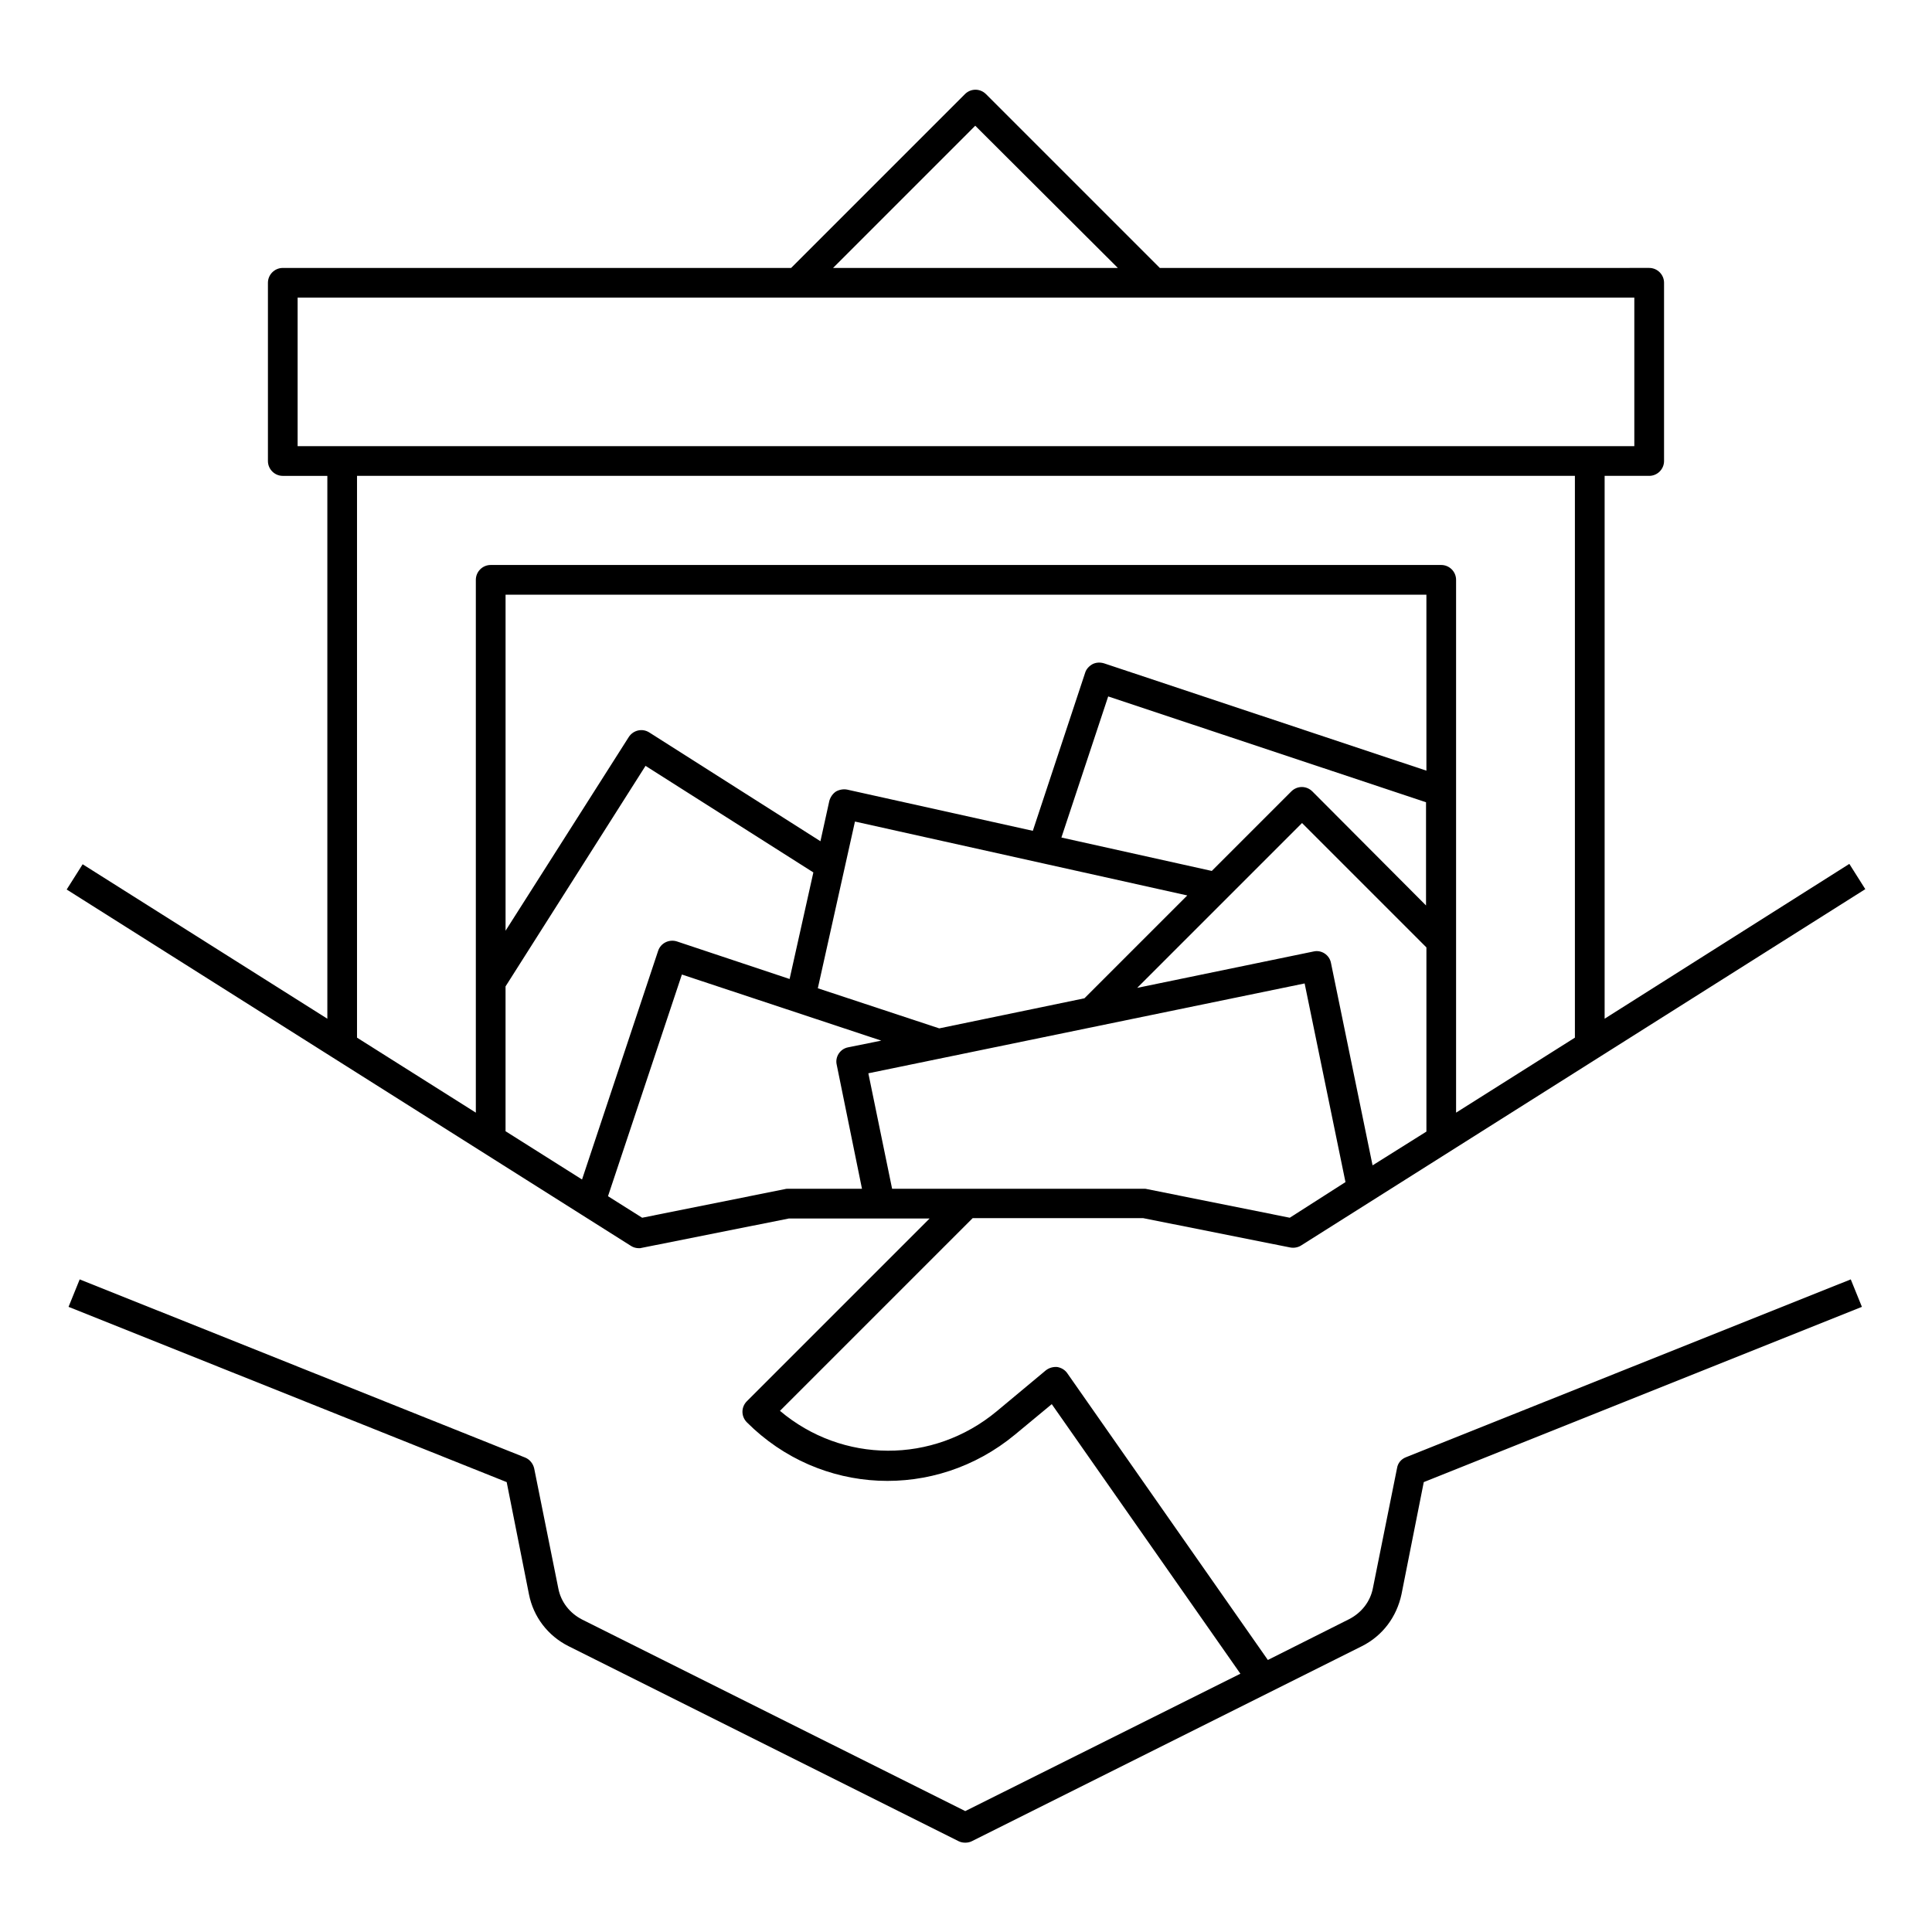 <?xml version="1.0" encoding="UTF-8"?>
<!-- Uploaded to: ICON Repo, www.iconrepo.com, Generator: ICON Repo Mixer Tools -->
<svg fill="#000000" width="800px" height="800px" version="1.1" viewBox="144 144 512 512" xmlns="http://www.w3.org/2000/svg">
 <path d="m516.6 530.18c-1.277 0.492-2.164 1.574-2.363 2.856l-6.394 31.785c-0.688 3.641-3.051 6.594-6.297 8.266l-21.551 10.824-53.137-75.965c-0.59-0.887-1.574-1.477-2.656-1.672-1.082-0.098-2.164 0.195-3.051 0.887l-12.988 10.824c-16.926 14.07-40.934 13.875-57.465-0.098l51.07-51.07h45.164l38.965 7.773c0.984 0.195 2.066 0 2.856-0.492l149.57-94.465-4.231-6.691-64.848 41.027v-143.86h11.809c2.164 0 3.938-1.77 3.938-3.938v-47.23c0-2.164-1.77-3.938-3.938-3.938l-129.69 0.004-46.051-46.051c-1.574-1.574-4.035-1.574-5.609 0l-46.051 46.051h-134.71c-2.164 0-3.938 1.77-3.938 3.938v47.23c0 2.164 1.77 3.938 3.938 3.938h11.809v143.86l-64.848-40.934-4.231 6.691 149.57 94.465c0.59 0.395 1.379 0.59 2.066 0.59 0.297 0 0.492 0 0.789-0.098l38.965-7.773h37.293l-48.414 48.414c-1.574 1.574-1.574 4.035 0 5.609 19.387 19.387 49.891 20.762 71.047 3.246l9.742-8.07 49.988 71.438-72.914 36.406-101.55-50.773c-3.246-1.672-5.609-4.625-6.297-8.266l-6.394-31.785c-0.297-1.277-1.18-2.363-2.363-2.856l-118.08-47.23-2.953 7.281 116.11 46.445 5.902 29.719c1.18 6.004 5.019 11.02 10.527 13.777l103.32 51.66c0.59 0.297 1.18 0.395 1.77 0.395s1.18-0.098 1.77-0.395l103.32-51.66c5.512-2.754 9.25-7.773 10.527-13.777l5.902-29.719 116.11-46.445-2.953-7.281zm-30.797-63.469-37.785-7.578c-0.297-0.098-0.492-0.098-0.789-0.098h-66.812l-6.297-30.602 115.62-23.812 10.824 52.645zm3.246-104.6 32.965 32.965v48.805l-14.27 8.953-11.02-53.629c-0.395-2.164-2.559-3.543-4.625-3.051l-46.738 9.645zm2.754-8.363c-1.574-1.574-4.035-1.574-5.609 0l-21.059 21.059-39.852-8.855 12.398-37.391 84.23 28.043v27.355zm30.211-5.512-85.41-28.438c-0.984-0.297-2.066-0.297-3.051 0.195-0.887 0.492-1.672 1.277-1.969 2.262l-13.875 41.922-49.199-10.922c-0.984-0.195-2.066 0-2.953 0.492-0.887 0.59-1.477 1.477-1.77 2.461l-2.363 10.727-45.363-28.832c-1.871-1.18-4.231-0.59-5.41 1.18l-32.672 51.367v-89.055h244.03zm-244.04 57.172 37.098-58.449 44.477 28.242-6.297 28.242-29.816-9.938c-2.066-0.688-4.328 0.395-5.019 2.461l-20.172 60.613-20.27-12.793zm92.598-43.688 88.066 19.582-27.258 27.258-38.473 7.969-32.176-10.629zm31.879-184.4 37.789 37.688h-75.473zm-179.58 45.559h354.24v39.359h-354.24zm15.742 47.23h322.75v148.88l-31.488 19.875v-141.2c0-2.164-1.77-3.938-3.938-3.938h-251.9c-2.164 0-3.938 1.77-3.938 3.938v141.2l-31.488-19.875zm114.14 188.93c-0.297 0-0.492 0-0.789 0.098l-37.785 7.578-9.055-5.707 19.582-58.746 52.84 17.516-8.758 1.77c-2.164 0.395-3.543 2.559-3.051 4.625l6.695 32.867z"/>
</svg>